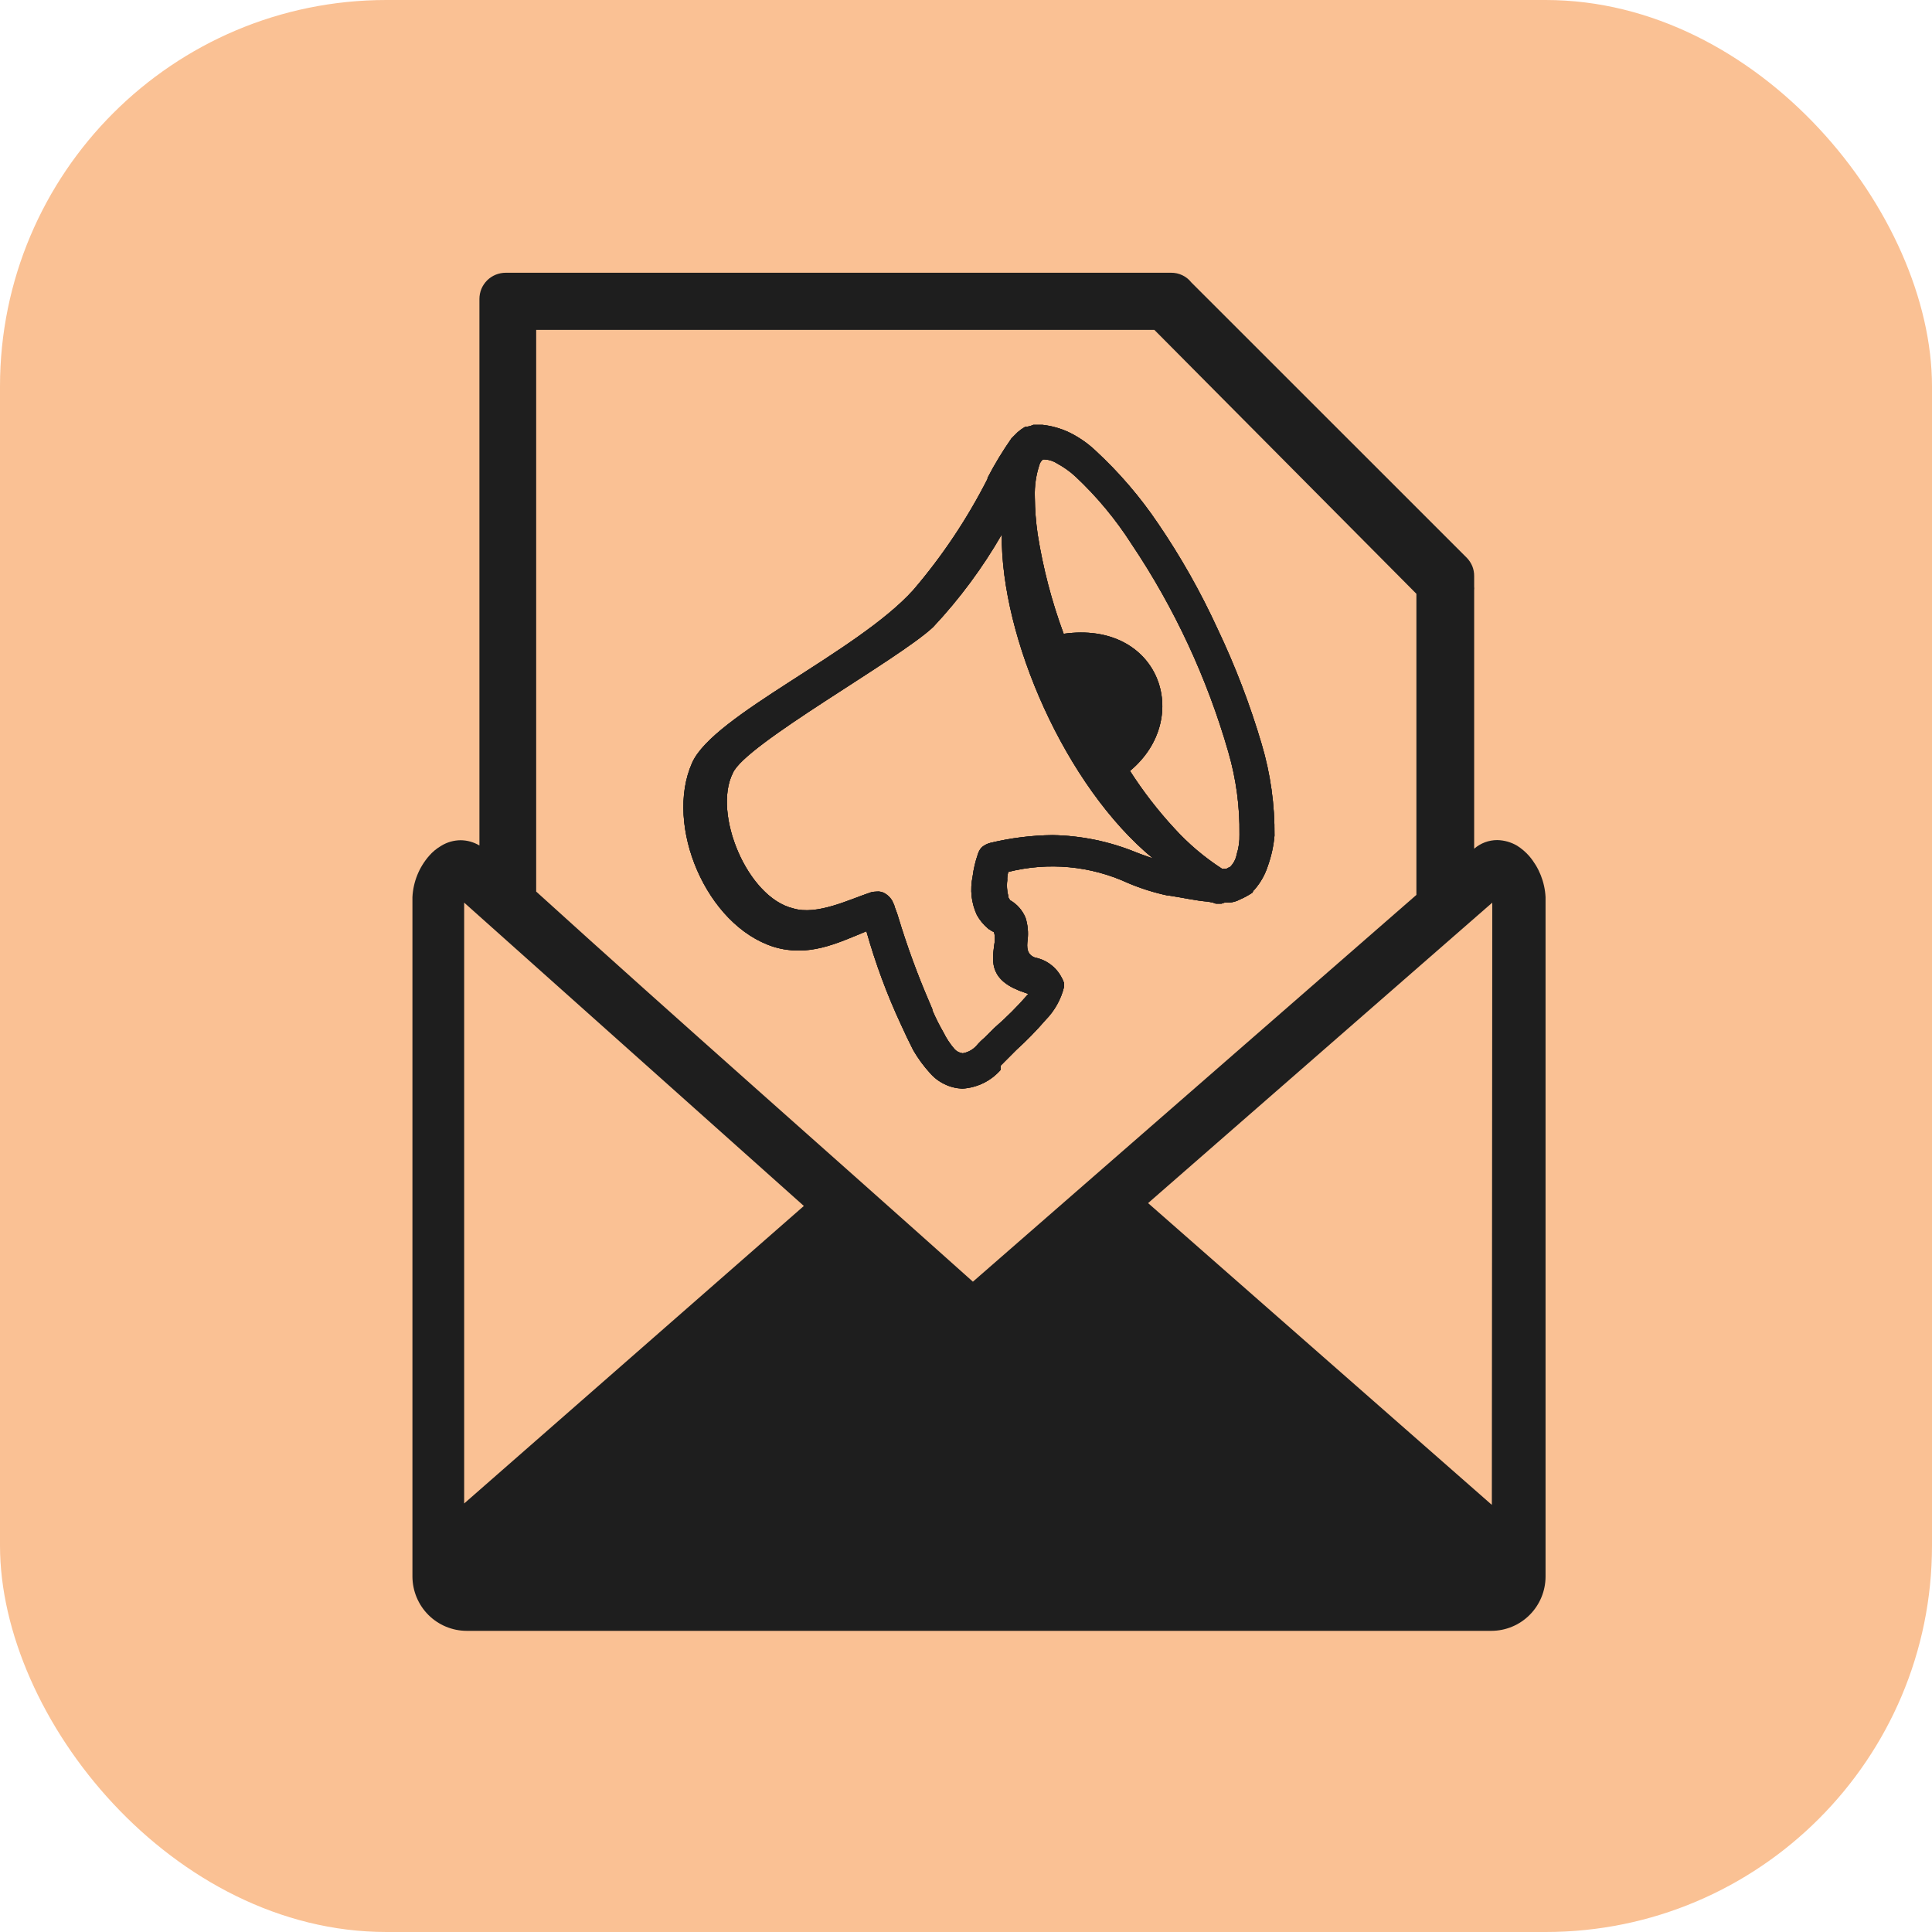 <svg width="40" height="40" viewBox="0 0 40 40" fill="none" xmlns="http://www.w3.org/2000/svg">
<rect width="40" height="40" rx="8" fill="#FAC194"/>
<path d="M26.122 15.408C25.88 14.588 25.574 13.788 25.207 13.017C24.859 12.258 24.448 11.53 23.978 10.841C23.607 10.29 23.173 9.784 22.685 9.333C22.52 9.176 22.331 9.046 22.125 8.947C21.955 8.868 21.773 8.817 21.587 8.796H21.393C21.339 8.821 21.281 8.835 21.221 8.839C21.168 8.87 21.117 8.906 21.07 8.947L20.942 9.075C20.759 9.337 20.593 9.61 20.446 9.894V9.914C20.025 10.741 19.509 11.514 18.906 12.218C17.741 13.508 14.772 14.801 14.33 15.792C13.751 17.087 14.621 19.162 16.021 19.604C16.732 19.819 17.314 19.539 17.938 19.281C18.124 19.94 18.361 20.584 18.65 21.205C18.736 21.397 18.821 21.571 18.908 21.743C19.006 21.913 19.122 22.071 19.254 22.216C19.337 22.312 19.44 22.391 19.555 22.446C19.669 22.502 19.794 22.533 19.922 22.539C20.074 22.53 20.222 22.491 20.359 22.425C20.496 22.358 20.618 22.264 20.718 22.15V22.063L21.04 21.74C21.256 21.544 21.459 21.336 21.649 21.116C21.836 20.926 21.968 20.688 22.031 20.429V20.343C22.008 20.32 22.008 20.276 21.988 20.256C21.934 20.145 21.856 20.049 21.758 19.974C21.661 19.899 21.548 19.849 21.427 19.825C21.256 19.761 21.256 19.61 21.276 19.459C21.294 19.305 21.279 19.149 21.233 19.002C21.169 18.847 21.056 18.718 20.91 18.636L20.896 18.61C20.885 18.598 20.878 18.583 20.876 18.567C20.876 18.526 20.855 18.482 20.855 18.439C20.845 18.368 20.845 18.295 20.855 18.224C20.852 18.166 20.859 18.108 20.876 18.052C21.703 17.844 22.576 17.924 23.351 18.281C23.615 18.393 23.89 18.48 24.17 18.54H24.191C24.472 18.581 24.751 18.647 25.01 18.668L25.117 18.688C25.143 18.704 25.174 18.712 25.204 18.709H25.291L25.353 18.688H25.44C25.52 18.684 25.598 18.662 25.669 18.624C25.76 18.585 25.847 18.537 25.93 18.482L25.95 18.441L25.971 18.421C26.097 18.277 26.192 18.109 26.25 17.927C26.322 17.725 26.368 17.515 26.387 17.302C26.394 16.661 26.304 16.022 26.122 15.408ZM23.518 17.645C22.97 17.421 22.384 17.3 21.791 17.29C21.357 17.295 20.925 17.349 20.503 17.451C20.44 17.467 20.382 17.497 20.331 17.538C20.29 17.579 20.26 17.631 20.244 17.689C20.193 17.837 20.157 17.99 20.137 18.146C20.109 18.281 20.102 18.419 20.116 18.556C20.132 18.689 20.168 18.82 20.224 18.942C20.283 19.048 20.36 19.143 20.453 19.221C20.473 19.244 20.496 19.244 20.517 19.265C20.537 19.285 20.581 19.288 20.581 19.308C20.593 19.348 20.598 19.39 20.597 19.432C20.597 19.484 20.591 19.536 20.581 19.587C20.537 19.931 20.494 20.317 21.226 20.555L21.29 20.578C21.07 20.832 20.832 21.07 20.578 21.29L20.384 21.484C20.322 21.536 20.264 21.593 20.212 21.656C20.138 21.735 20.04 21.788 19.933 21.807C19.867 21.8 19.806 21.769 19.762 21.72C19.671 21.615 19.594 21.499 19.533 21.374C19.448 21.226 19.371 21.074 19.304 20.917V20.896C19.283 20.853 19.261 20.789 19.24 20.745C18.992 20.169 18.776 19.579 18.595 18.979C18.572 18.892 18.528 18.807 18.508 18.72C18.487 18.698 18.487 18.698 18.487 18.677C18.446 18.592 18.378 18.524 18.293 18.482C18.248 18.462 18.199 18.454 18.151 18.459C18.112 18.459 18.074 18.464 18.036 18.473C17.579 18.624 16.915 18.958 16.421 18.807C15.467 18.578 14.753 16.842 15.172 16.007C15.417 15.414 18.608 13.655 19.32 12.982C19.866 12.4 20.342 11.757 20.741 11.065C20.716 13.197 22.056 16.279 23.871 17.773C23.756 17.732 23.626 17.689 23.518 17.645ZM25.605 17.686C25.588 17.784 25.542 17.874 25.472 17.945C25.46 17.956 25.445 17.963 25.429 17.965C25.42 17.973 25.41 17.979 25.399 17.983C25.388 17.986 25.376 17.987 25.365 17.986H25.3C24.935 17.75 24.602 17.468 24.31 17.146C23.971 16.779 23.665 16.382 23.395 15.961C24.71 14.865 24.003 12.843 22.022 13.122C21.775 12.455 21.595 11.765 21.484 11.063C21.447 10.809 21.427 10.553 21.425 10.296C21.416 10.059 21.451 9.823 21.528 9.599C21.543 9.566 21.565 9.536 21.592 9.512H21.612C21.712 9.514 21.808 9.544 21.892 9.599C22.028 9.673 22.155 9.763 22.269 9.869C22.713 10.285 23.103 10.756 23.431 11.269C24.318 12.591 24.993 14.044 25.433 15.575C25.593 16.128 25.67 16.701 25.662 17.277C25.666 17.416 25.647 17.554 25.605 17.686Z" fill="#1E1E1E"/>
<path d="M26.122 15.408C25.88 14.588 25.574 13.788 25.207 13.017C24.859 12.258 24.448 11.53 23.978 10.841C23.607 10.29 23.173 9.784 22.685 9.333C22.52 9.176 22.331 9.046 22.125 8.947C21.955 8.868 21.773 8.817 21.587 8.796H21.393C21.339 8.821 21.281 8.835 21.221 8.839C21.168 8.87 21.117 8.906 21.07 8.947L20.942 9.075C20.759 9.337 20.593 9.61 20.446 9.894V9.914C20.025 10.741 19.509 11.514 18.906 12.218C17.741 13.508 14.772 14.801 14.33 15.792C13.751 17.087 14.621 19.162 16.021 19.604C16.732 19.819 17.314 19.539 17.938 19.281C18.124 19.94 18.361 20.584 18.65 21.205C18.736 21.397 18.821 21.571 18.908 21.743C19.006 21.913 19.122 22.071 19.254 22.216C19.337 22.312 19.44 22.391 19.555 22.446C19.669 22.502 19.794 22.533 19.922 22.539C20.074 22.53 20.222 22.491 20.359 22.425C20.496 22.358 20.618 22.264 20.718 22.15V22.063L21.04 21.74C21.256 21.544 21.459 21.336 21.649 21.116C21.836 20.926 21.968 20.688 22.031 20.429V20.343C22.008 20.32 22.008 20.276 21.988 20.256C21.934 20.145 21.856 20.049 21.758 19.974C21.661 19.899 21.548 19.849 21.427 19.825C21.256 19.761 21.256 19.61 21.276 19.459C21.294 19.305 21.279 19.149 21.233 19.002C21.169 18.847 21.056 18.718 20.91 18.636L20.896 18.61C20.885 18.598 20.878 18.583 20.876 18.567C20.876 18.526 20.855 18.482 20.855 18.439C20.845 18.368 20.845 18.295 20.855 18.224C20.852 18.166 20.859 18.108 20.876 18.052C21.703 17.844 22.576 17.924 23.351 18.281C23.615 18.393 23.89 18.48 24.17 18.54H24.191C24.472 18.581 24.751 18.647 25.01 18.668L25.117 18.688C25.143 18.704 25.174 18.712 25.204 18.709H25.291L25.353 18.688H25.44C25.52 18.684 25.598 18.662 25.669 18.624C25.76 18.585 25.847 18.537 25.93 18.482L25.95 18.441L25.971 18.421C26.097 18.277 26.192 18.109 26.25 17.927C26.322 17.725 26.368 17.515 26.387 17.302C26.394 16.661 26.304 16.022 26.122 15.408ZM23.518 17.645C22.97 17.421 22.384 17.3 21.791 17.29C21.357 17.295 20.925 17.349 20.503 17.451C20.44 17.467 20.382 17.497 20.331 17.538C20.29 17.579 20.26 17.631 20.244 17.689C20.193 17.837 20.157 17.99 20.137 18.146C20.109 18.281 20.102 18.419 20.116 18.556C20.132 18.689 20.168 18.82 20.224 18.942C20.283 19.048 20.36 19.143 20.453 19.221C20.473 19.244 20.496 19.244 20.517 19.265C20.537 19.285 20.581 19.288 20.581 19.308C20.593 19.348 20.598 19.39 20.597 19.432C20.597 19.484 20.591 19.536 20.581 19.587C20.537 19.931 20.494 20.317 21.226 20.555L21.29 20.578C21.07 20.832 20.832 21.07 20.578 21.29L20.384 21.484C20.322 21.536 20.264 21.593 20.212 21.656C20.138 21.735 20.04 21.788 19.933 21.807C19.867 21.8 19.806 21.769 19.762 21.72C19.671 21.615 19.594 21.499 19.533 21.374C19.448 21.226 19.371 21.074 19.304 20.917V20.896C19.283 20.853 19.261 20.789 19.24 20.745C18.992 20.169 18.776 19.579 18.595 18.979C18.572 18.892 18.528 18.807 18.508 18.72C18.487 18.698 18.487 18.698 18.487 18.677C18.446 18.592 18.378 18.524 18.293 18.482C18.248 18.462 18.199 18.454 18.151 18.459C18.112 18.459 18.074 18.464 18.036 18.473C17.579 18.624 16.915 18.958 16.421 18.807C15.467 18.578 14.753 16.842 15.172 16.007C15.417 15.414 18.608 13.655 19.32 12.982C19.866 12.4 20.342 11.757 20.741 11.065C20.716 13.197 22.056 16.279 23.871 17.773C23.756 17.732 23.626 17.689 23.518 17.645ZM25.605 17.686C25.588 17.784 25.542 17.874 25.472 17.945C25.46 17.956 25.445 17.963 25.429 17.965C25.42 17.973 25.41 17.979 25.399 17.983C25.388 17.986 25.376 17.987 25.365 17.986H25.3C24.935 17.75 24.602 17.468 24.31 17.146C23.971 16.779 23.665 16.382 23.395 15.961C24.71 14.865 24.003 12.843 22.022 13.122C21.775 12.455 21.595 11.765 21.484 11.063C21.447 10.809 21.427 10.553 21.425 10.296C21.416 10.059 21.451 9.823 21.528 9.599C21.543 9.566 21.565 9.536 21.592 9.512H21.612C21.712 9.514 21.808 9.544 21.892 9.599C22.028 9.673 22.155 9.763 22.269 9.869C22.713 10.285 23.103 10.756 23.431 11.269C24.318 12.591 24.993 14.044 25.433 15.575C25.593 16.128 25.67 16.701 25.662 17.277C25.666 17.416 25.647 17.554 25.605 17.686Z" fill="#1E1E1E"/>
<path d="M26.122 15.408C25.88 14.588 25.574 13.788 25.207 13.017C24.859 12.258 24.448 11.53 23.978 10.841C23.607 10.29 23.173 9.784 22.685 9.333C22.52 9.176 22.331 9.046 22.125 8.947C21.955 8.868 21.773 8.817 21.587 8.796H21.393C21.339 8.821 21.281 8.835 21.221 8.839C21.168 8.87 21.117 8.906 21.07 8.947L20.942 9.075C20.759 9.337 20.593 9.61 20.446 9.894V9.914C20.025 10.741 19.509 11.514 18.906 12.218C17.741 13.508 14.772 14.801 14.33 15.792C13.751 17.087 14.621 19.162 16.021 19.604C16.732 19.819 17.314 19.539 17.938 19.281C18.124 19.94 18.361 20.584 18.65 21.205C18.736 21.397 18.821 21.571 18.908 21.743C19.006 21.913 19.122 22.071 19.254 22.216C19.337 22.312 19.44 22.391 19.555 22.446C19.669 22.502 19.794 22.533 19.922 22.539C20.074 22.53 20.222 22.491 20.359 22.425C20.496 22.358 20.618 22.264 20.718 22.15V22.063L21.04 21.74C21.256 21.544 21.459 21.336 21.649 21.116C21.836 20.926 21.968 20.688 22.031 20.429V20.343C22.008 20.32 22.008 20.276 21.988 20.256C21.934 20.145 21.856 20.049 21.758 19.974C21.661 19.899 21.548 19.849 21.427 19.825C21.256 19.761 21.256 19.61 21.276 19.459C21.294 19.305 21.279 19.149 21.233 19.002C21.169 18.847 21.056 18.718 20.91 18.636L20.896 18.61C20.885 18.598 20.878 18.583 20.876 18.567C20.876 18.526 20.855 18.482 20.855 18.439C20.845 18.368 20.845 18.295 20.855 18.224C20.852 18.166 20.859 18.108 20.876 18.052C21.703 17.844 22.576 17.924 23.351 18.281C23.615 18.393 23.89 18.48 24.17 18.54H24.191C24.472 18.581 24.751 18.647 25.01 18.668L25.117 18.688C25.143 18.704 25.174 18.712 25.204 18.709H25.291L25.353 18.688H25.44C25.52 18.684 25.598 18.662 25.669 18.624C25.76 18.585 25.847 18.537 25.93 18.482L25.95 18.441L25.971 18.421C26.097 18.277 26.192 18.109 26.25 17.927C26.322 17.725 26.368 17.515 26.387 17.302C26.394 16.661 26.304 16.022 26.122 15.408ZM23.518 17.645C22.97 17.421 22.384 17.3 21.791 17.29C21.357 17.295 20.925 17.349 20.503 17.451C20.44 17.467 20.382 17.497 20.331 17.538C20.29 17.579 20.26 17.631 20.244 17.689C20.193 17.837 20.157 17.99 20.137 18.146C20.109 18.281 20.102 18.419 20.116 18.556C20.132 18.689 20.168 18.82 20.224 18.942C20.283 19.048 20.36 19.143 20.453 19.221C20.473 19.244 20.496 19.244 20.517 19.265C20.537 19.285 20.581 19.288 20.581 19.308C20.593 19.348 20.598 19.39 20.597 19.432C20.597 19.484 20.591 19.536 20.581 19.587C20.537 19.931 20.494 20.317 21.226 20.555L21.29 20.578C21.07 20.832 20.832 21.07 20.578 21.29L20.384 21.484C20.322 21.536 20.264 21.593 20.212 21.656C20.138 21.735 20.04 21.788 19.933 21.807C19.867 21.8 19.806 21.769 19.762 21.72C19.671 21.615 19.594 21.499 19.533 21.374C19.448 21.226 19.371 21.074 19.304 20.917V20.896C19.283 20.853 19.261 20.789 19.24 20.745C18.992 20.169 18.776 19.579 18.595 18.979C18.572 18.892 18.528 18.807 18.508 18.72C18.487 18.698 18.487 18.698 18.487 18.677C18.446 18.592 18.378 18.524 18.293 18.482C18.248 18.462 18.199 18.454 18.151 18.459C18.112 18.459 18.074 18.464 18.036 18.473C17.579 18.624 16.915 18.958 16.421 18.807C15.467 18.578 14.753 16.842 15.172 16.007C15.417 15.414 18.608 13.655 19.32 12.982C19.866 12.4 20.342 11.757 20.741 11.065C20.716 13.197 22.056 16.279 23.871 17.773C23.756 17.732 23.626 17.689 23.518 17.645ZM25.605 17.686C25.588 17.784 25.542 17.874 25.472 17.945C25.46 17.956 25.445 17.963 25.429 17.965C25.42 17.973 25.41 17.979 25.399 17.983C25.388 17.986 25.376 17.987 25.365 17.986H25.3C24.935 17.75 24.602 17.468 24.31 17.146C23.971 16.779 23.665 16.382 23.395 15.961C24.71 14.865 24.003 12.843 22.022 13.122C21.775 12.455 21.595 11.765 21.484 11.063C21.447 10.809 21.427 10.553 21.425 10.296C21.416 10.059 21.451 9.823 21.528 9.599C21.543 9.566 21.565 9.536 21.592 9.512H21.612C21.712 9.514 21.808 9.544 21.892 9.599C22.028 9.673 22.155 9.763 22.269 9.869C22.713 10.285 23.103 10.756 23.431 11.269C24.318 12.591 24.993 14.044 25.433 15.575C25.593 16.128 25.67 16.701 25.662 17.277C25.666 17.416 25.647 17.554 25.605 17.686Z" fill="#1E1E1E"/>
<path d="M31.66 17.723C31.588 17.641 31.504 17.569 31.411 17.51C31.286 17.436 31.144 17.396 30.999 17.393C30.823 17.393 30.654 17.456 30.521 17.572V12.216C30.524 12.194 30.524 12.171 30.521 12.149C30.521 12.127 30.521 12.106 30.521 12.083V11.93C30.522 11.859 30.509 11.789 30.483 11.723C30.456 11.658 30.417 11.598 30.368 11.548L24.664 5.846C24.614 5.783 24.551 5.732 24.478 5.698C24.405 5.663 24.326 5.646 24.245 5.647H10.47C10.399 5.647 10.328 5.661 10.262 5.688C10.196 5.715 10.136 5.755 10.085 5.805C10.035 5.856 9.994 5.916 9.967 5.981C9.94 6.047 9.926 6.118 9.926 6.19V17.505C9.808 17.435 9.674 17.397 9.537 17.396C9.394 17.397 9.255 17.437 9.134 17.512C9.04 17.567 8.956 17.636 8.885 17.718C8.676 17.957 8.554 18.259 8.539 18.576V32.644C8.541 32.941 8.66 33.226 8.87 33.436C9.081 33.646 9.365 33.764 9.662 33.765H30.878C31.175 33.764 31.459 33.646 31.669 33.436C31.879 33.226 31.998 32.941 31.999 32.644V18.574C31.983 18.261 31.864 17.962 31.66 17.723ZM11.101 6.83H23.9L29.325 12.294V18.528L20.143 26.536C17.116 23.827 14.112 21.191 11.101 18.459V6.83ZM9.61 18.688L16.643 24.968L9.61 31.128V18.688ZM30.887 31.157L23.77 24.909L30.896 18.688L30.887 31.157Z" fill="#1E1E1E"/>
<path d="M19.778 27.764L17.462 25.694L9.617 32.571V32.631V32.654C9.621 32.655 9.625 32.656 9.629 32.656C9.633 32.656 9.636 32.655 9.64 32.654H30.858H30.881C30.883 32.65 30.883 32.646 30.883 32.642C30.883 32.638 30.883 32.634 30.881 32.631V32.594L22.933 25.621L20.482 27.758C20.384 27.846 20.256 27.895 20.123 27.895C19.991 27.895 19.863 27.846 19.764 27.758L19.778 27.771V27.764Z" fill="#1E1E1E"/>
</svg>
